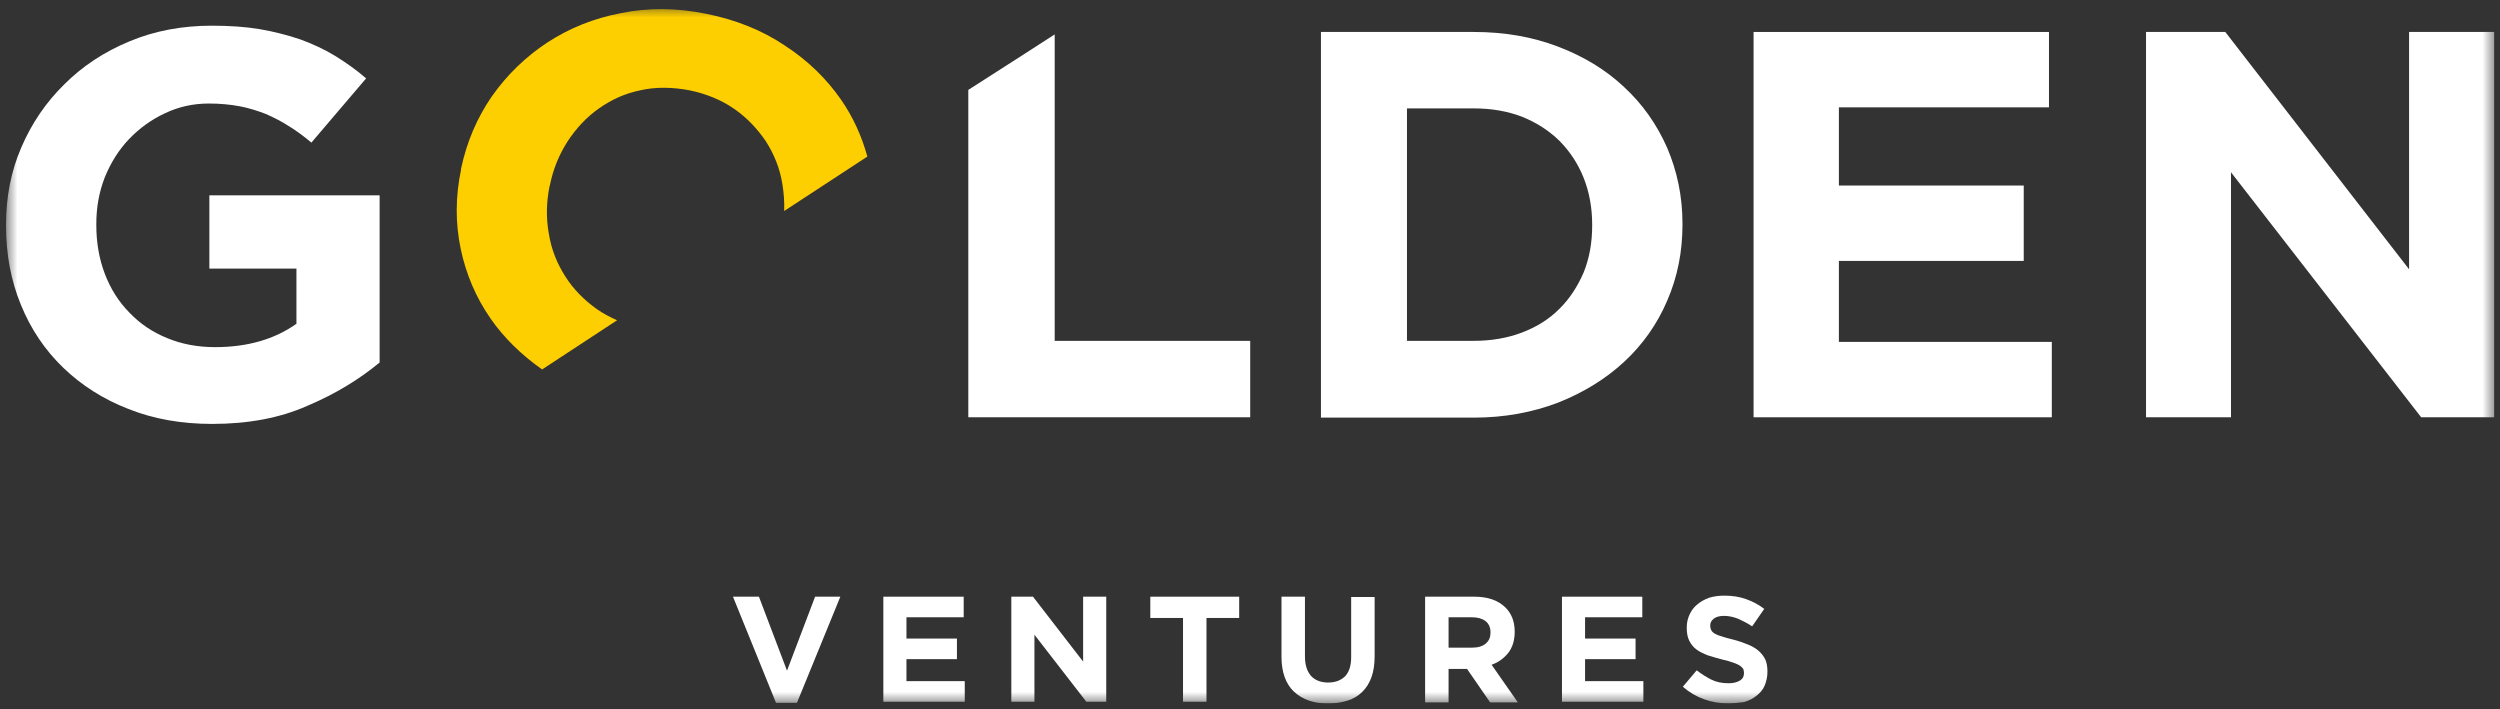 <svg width="215" height="61" viewBox="0 0 215 61" fill="none" xmlns="http://www.w3.org/2000/svg">
<rect x="0" y="0" width="215" height="61" fill="#333333" stroke="none"/>
<g clip-path="url(#clip0_14_15658)">
<mask id="mask0_14_15658" style="mask-type:alpha" maskUnits="userSpaceOnUse" x="0" y="0" width="215" height="61">
<path d="M214.518 0.5H0.518V60.5H214.518V0.5Z" fill="white"/>
</mask>
<g mask="url(#mask0_14_15658)">
<path d="M63.036 51.315H65.268L67.683 57.678L70.098 51.315H72.269L68.539 60.439H66.735L63.036 51.315Z" fill="white"/>
<path d="M75.938 51.315H82.877V53.085H77.955V54.916H82.296V56.687H77.955V58.578H82.969V60.349H75.968V51.315H75.938Z" fill="white"/>
<path d="M86.974 51.315H88.838L93.149 56.897V51.315H95.136V60.349H93.424L88.961 54.586V60.349H86.974V51.315Z" fill="white"/>
<path d="M101.74 53.145H98.927V51.315H106.57V53.145H103.757V60.349H101.74V53.145Z" fill="white"/>
<path d="M114.213 60.499C112.99 60.499 112.012 60.169 111.278 59.479C110.575 58.818 110.208 57.798 110.208 56.477V51.315H112.226V56.447C112.226 57.198 112.41 57.738 112.746 58.128C113.082 58.488 113.571 58.698 114.213 58.698C114.825 58.698 115.314 58.518 115.681 58.158C116.017 57.798 116.2 57.258 116.2 56.537V51.344H118.218V56.447C118.218 57.138 118.126 57.738 117.943 58.248C117.76 58.758 117.484 59.179 117.148 59.509C116.812 59.839 116.384 60.109 115.864 60.259C115.375 60.409 114.825 60.499 114.213 60.499Z" fill="white"/>
<path d="M122.559 51.315H126.778C127.94 51.315 128.826 51.615 129.468 52.245C129.988 52.755 130.263 53.446 130.263 54.316V54.346C130.263 55.066 130.08 55.667 129.713 56.147C129.346 56.597 128.887 56.957 128.276 57.167L130.538 60.409H128.154L126.166 57.528H126.136H124.577V60.409H122.559V51.315ZM126.625 55.697C127.114 55.697 127.512 55.577 127.787 55.337C128.062 55.096 128.184 54.796 128.184 54.406V54.376C128.184 53.956 128.031 53.626 127.756 53.416C127.481 53.205 127.084 53.085 126.594 53.085H124.577V55.697H126.625Z" fill="white"/>
<path d="M134.299 51.315H141.238V53.085H136.316V54.916H140.658V56.687H136.316V58.578H141.33V60.349H134.329V51.315H134.299Z" fill="white"/>
<path d="M148.637 60.499C147.934 60.499 147.23 60.379 146.558 60.139C145.885 59.899 145.274 59.539 144.724 59.059L145.916 57.648C146.344 57.978 146.772 58.248 147.2 58.458C147.628 58.669 148.117 58.759 148.667 58.759C149.095 58.759 149.401 58.669 149.646 58.519C149.89 58.368 149.982 58.158 149.982 57.888V57.858C149.982 57.738 149.951 57.618 149.921 57.528C149.86 57.438 149.768 57.348 149.646 57.258C149.523 57.168 149.309 57.078 149.065 56.988C148.82 56.898 148.514 56.808 148.117 56.718C147.658 56.597 147.23 56.477 146.864 56.357C146.497 56.207 146.16 56.057 145.885 55.847C145.61 55.637 145.427 55.397 145.274 55.097C145.121 54.797 145.06 54.406 145.06 53.986V53.956C145.06 53.536 145.152 53.176 145.304 52.846C145.457 52.515 145.671 52.215 145.977 51.975C146.252 51.735 146.588 51.555 146.986 51.405C147.383 51.285 147.811 51.225 148.3 51.225C148.973 51.225 149.584 51.315 150.165 51.525C150.746 51.735 151.266 52.005 151.724 52.365L150.685 53.866C150.288 53.596 149.86 53.386 149.462 53.206C149.065 53.056 148.667 52.965 148.27 52.965C147.872 52.965 147.567 53.056 147.383 53.206C147.2 53.356 147.078 53.536 147.078 53.776V53.806C147.078 53.956 147.108 54.076 147.169 54.196C147.23 54.316 147.322 54.406 147.475 54.496C147.628 54.586 147.842 54.676 148.086 54.736C148.362 54.827 148.667 54.917 149.065 55.007C149.523 55.127 149.951 55.277 150.318 55.427C150.685 55.577 150.991 55.757 151.235 55.967C151.48 56.177 151.663 56.417 151.816 56.718C151.938 56.988 152 57.348 152 57.738V57.768C152 58.218 151.908 58.608 151.755 58.969C151.602 59.329 151.358 59.599 151.052 59.839C150.746 60.079 150.41 60.259 149.982 60.379C149.584 60.41 149.126 60.499 148.637 60.499Z" fill="white"/>
<path d="M184.558 2.749H191.375L207.181 23.16V2.749H214.518V35.886H208.22L191.865 14.815V35.886H184.558V2.749Z" fill="white"/>
<path d="M150.807 2.749H176.212V9.232H158.144V15.956H174.041V22.439H158.144V29.403H176.456V35.886H150.807V2.749Z" fill="white"/>
<path d="M113.601 2.749H126.747C129.376 2.749 131.791 3.169 133.993 4.01C136.194 4.85 138.089 5.991 139.679 7.492C141.269 8.962 142.491 10.703 143.378 12.714C144.234 14.725 144.693 16.887 144.693 19.228V19.318C144.693 21.659 144.265 23.82 143.378 25.861C142.522 27.872 141.269 29.643 139.679 31.114C138.089 32.585 136.194 33.755 133.993 34.626C131.791 35.466 129.376 35.916 126.747 35.916H113.601V2.749ZM126.747 29.313C128.245 29.313 129.651 29.073 130.905 28.593C132.158 28.112 133.228 27.452 134.115 26.552C135.001 25.681 135.674 24.631 136.194 23.43C136.683 22.229 136.927 20.879 136.927 19.408V19.318C136.927 17.877 136.683 16.526 136.194 15.296C135.705 14.065 135.001 13.014 134.115 12.114C133.228 11.243 132.158 10.553 130.905 10.043C129.651 9.563 128.276 9.322 126.747 9.322H121V29.313H126.747Z" fill="white"/>
<path d="M90.703 29.313V2.959C88.716 4.25 86.179 5.871 83.274 7.731V35.886H107.518V29.313H90.703Z" fill="white"/>
<path d="M51.327 26.582C50.227 25.801 49.31 24.871 48.606 23.76C47.903 22.65 47.414 21.449 47.2 20.098C46.956 18.778 46.986 17.397 47.261 16.016L47.292 15.926C47.567 14.545 48.087 13.285 48.821 12.144C49.554 11.034 50.441 10.073 51.511 9.323C52.581 8.572 53.742 8.032 55.088 7.762C56.402 7.462 57.809 7.492 59.276 7.762C60.713 8.062 61.997 8.572 63.128 9.353C64.259 10.133 65.146 11.094 65.879 12.174C66.582 13.285 67.072 14.485 67.286 15.836C67.408 16.587 67.469 17.367 67.439 18.147L74.592 13.465C74.103 11.694 73.369 10.073 72.33 8.572C71.076 6.771 69.487 5.21 67.5 3.92C65.543 2.599 63.281 1.699 60.743 1.188C58.206 0.678 55.76 0.648 53.406 1.128C51.052 1.579 48.973 2.419 47.078 3.65C45.213 4.88 43.623 6.411 42.309 8.272C41.025 10.133 40.138 12.204 39.649 14.515V14.605C39.16 16.917 39.16 19.198 39.618 21.389C40.077 23.58 40.933 25.591 42.187 27.392C43.348 29.073 44.846 30.514 46.619 31.774L53.07 27.542C52.459 27.272 51.878 26.972 51.327 26.582Z" fill="#FECF00"/>
<path d="M18.249 36.457C15.62 36.457 13.205 36.037 11.034 35.166C8.864 34.326 6.999 33.125 5.44 31.625C3.88 30.124 2.658 28.323 1.802 26.222C0.946 24.151 0.518 21.869 0.518 19.408V19.318C0.518 16.947 0.946 14.726 1.832 12.684C2.719 10.613 3.942 8.812 5.531 7.252C7.09 5.691 8.955 4.46 11.126 3.56C13.266 2.659 15.65 2.209 18.218 2.209C19.716 2.209 21.092 2.299 22.346 2.509C23.569 2.719 24.73 3.019 25.8 3.38C26.87 3.77 27.849 4.22 28.796 4.79C29.713 5.361 30.631 5.991 31.486 6.741L26.779 12.264C26.137 11.724 25.494 11.244 24.852 10.854C24.21 10.433 23.538 10.103 22.865 9.803C22.162 9.533 21.428 9.293 20.634 9.143C19.839 8.993 18.952 8.903 17.974 8.903C16.629 8.903 15.375 9.173 14.183 9.743C13.021 10.283 11.982 11.034 11.095 11.964C10.209 12.895 9.536 13.975 9.016 15.236C8.527 16.497 8.283 17.817 8.283 19.258V19.348C8.283 20.879 8.527 22.26 9.016 23.55C9.506 24.841 10.209 25.951 11.126 26.882C12.043 27.843 13.113 28.563 14.367 29.073C15.589 29.583 16.965 29.854 18.494 29.854C21.245 29.854 23.599 29.193 25.494 27.843V23.1H18.005V16.797H32.648V31.174C30.906 32.615 28.857 33.876 26.442 34.896C24.088 35.947 21.337 36.457 18.249 36.457Z" fill="white"/>
</g>
</g>
<defs>
<clipPath id="clip0_14_15658">
<rect width="214" height="60" fill="white" transform="translate(0.518 0.5)"/>
</clipPath>
</defs>
</svg>
